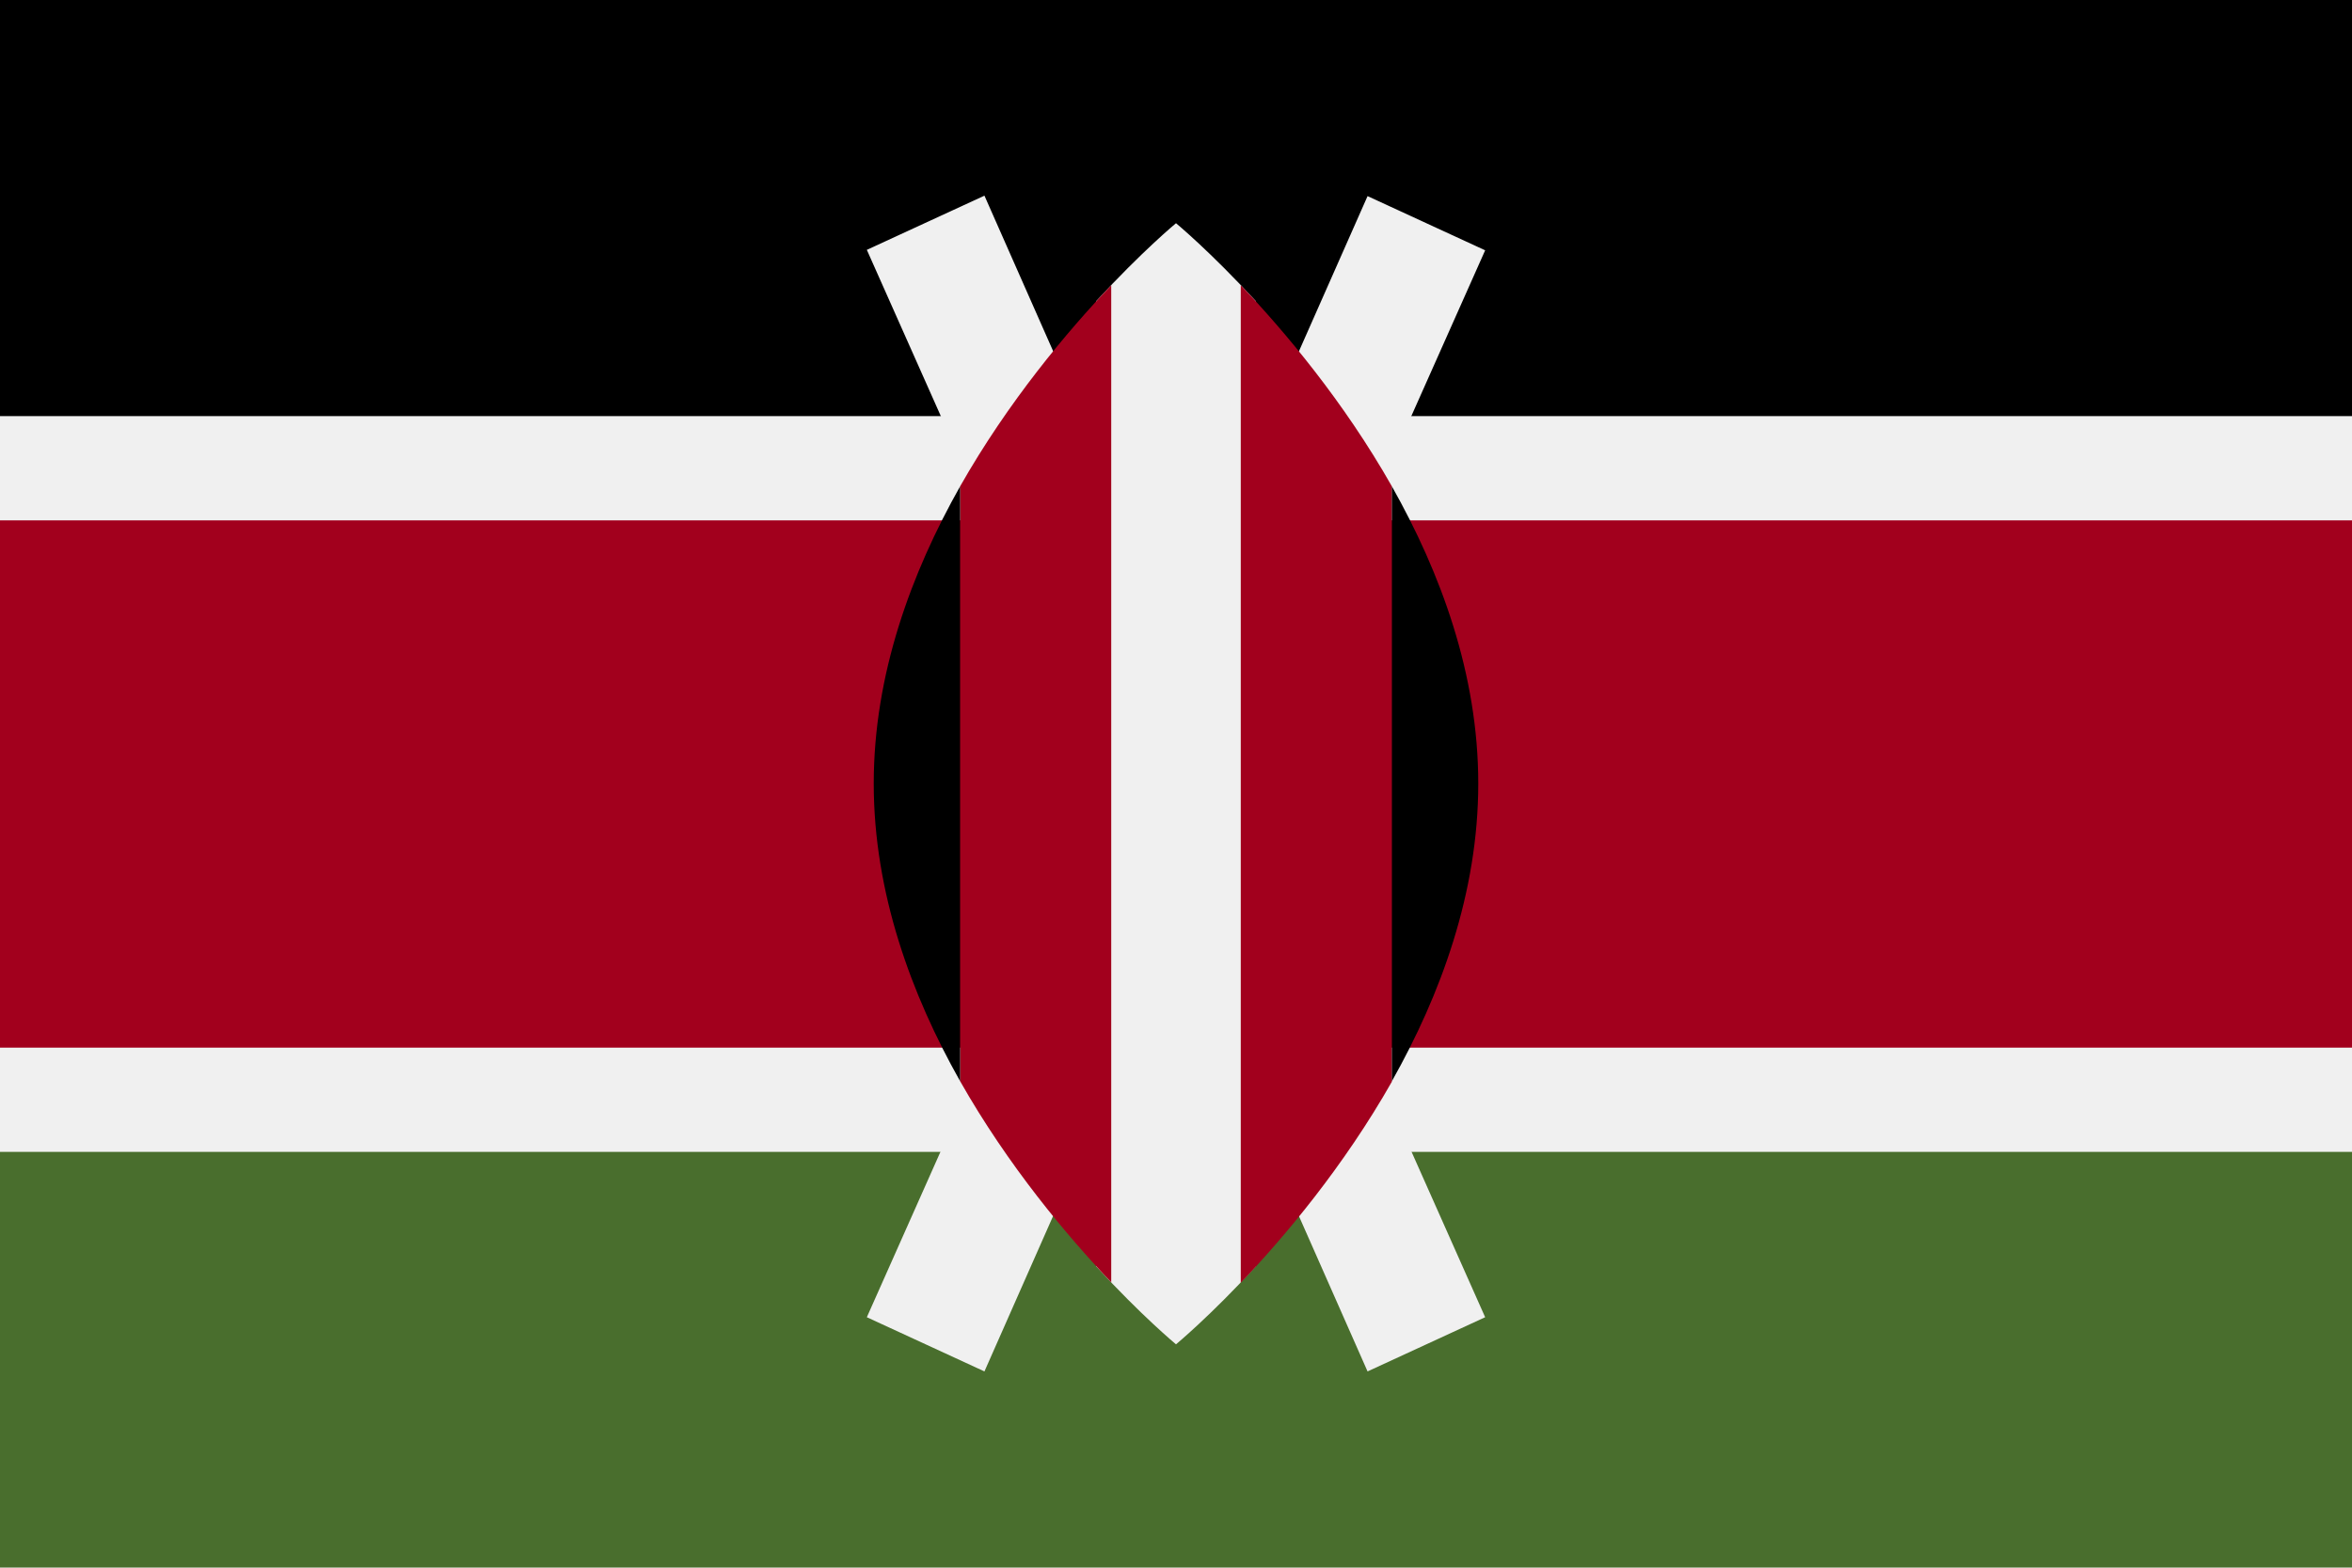 <svg xmlns="http://www.w3.org/2000/svg" viewBox="0 0 512 341.3" enable-background="new 0 0 512 341.3"><style type="text/css">.st0{fill:#F0F0F0;} .st1{fill:#496E2D;} .st2{fill:#A2001D;}</style><path class="st0" d="M0 0h512v341.3h-512v-341.3z"/><path d="M0 0h512v90.6h-512v-90.6z"/><path class="st1" d="M0 250.8h512v90.6h-512v-90.6z"/><path class="st2" d="M0 113.3h512v114.8h-512v-114.8z"/><path class="st0" d="M323.3 54.5l-25.6-11.8-41.7 94.3-41.7-94.4-25.6 11.8 51.7 116.2-51.7 116.2 25.6 11.8 41.7-94.4 41.7 94.4 25.6-11.8-51.7-116.2 51.7-116.1zm-49.9 11.1c-9.9-10.8-17.4-17-17.4-17s-7.5 6.2-17.4 17v210.1c9.9 10.8 17.4 17 17.4 17s7.5-6.2 17.4-17v-210.1z"/><path class="st2" d="M209 105.9v129.5c10.5 18.5 23.3 33.7 32.9 43.8v-217.1c-9.6 10.1-22.4 25.3-32.9 43.8zm94 0c-10.5-18.5-23.3-33.7-32.9-43.8v217.2c9.6-10.1 22.4-25.3 32.9-43.8v-129.6z"/><path d="M303 105.9v129.5c10.6-18.8 18.8-41 18.8-64.8s-8.2-45.9-18.8-64.7zm-94 0v129.5c-10.6-18.8-18.8-41-18.8-64.8s8.2-45.9 18.8-64.7z"/></svg>